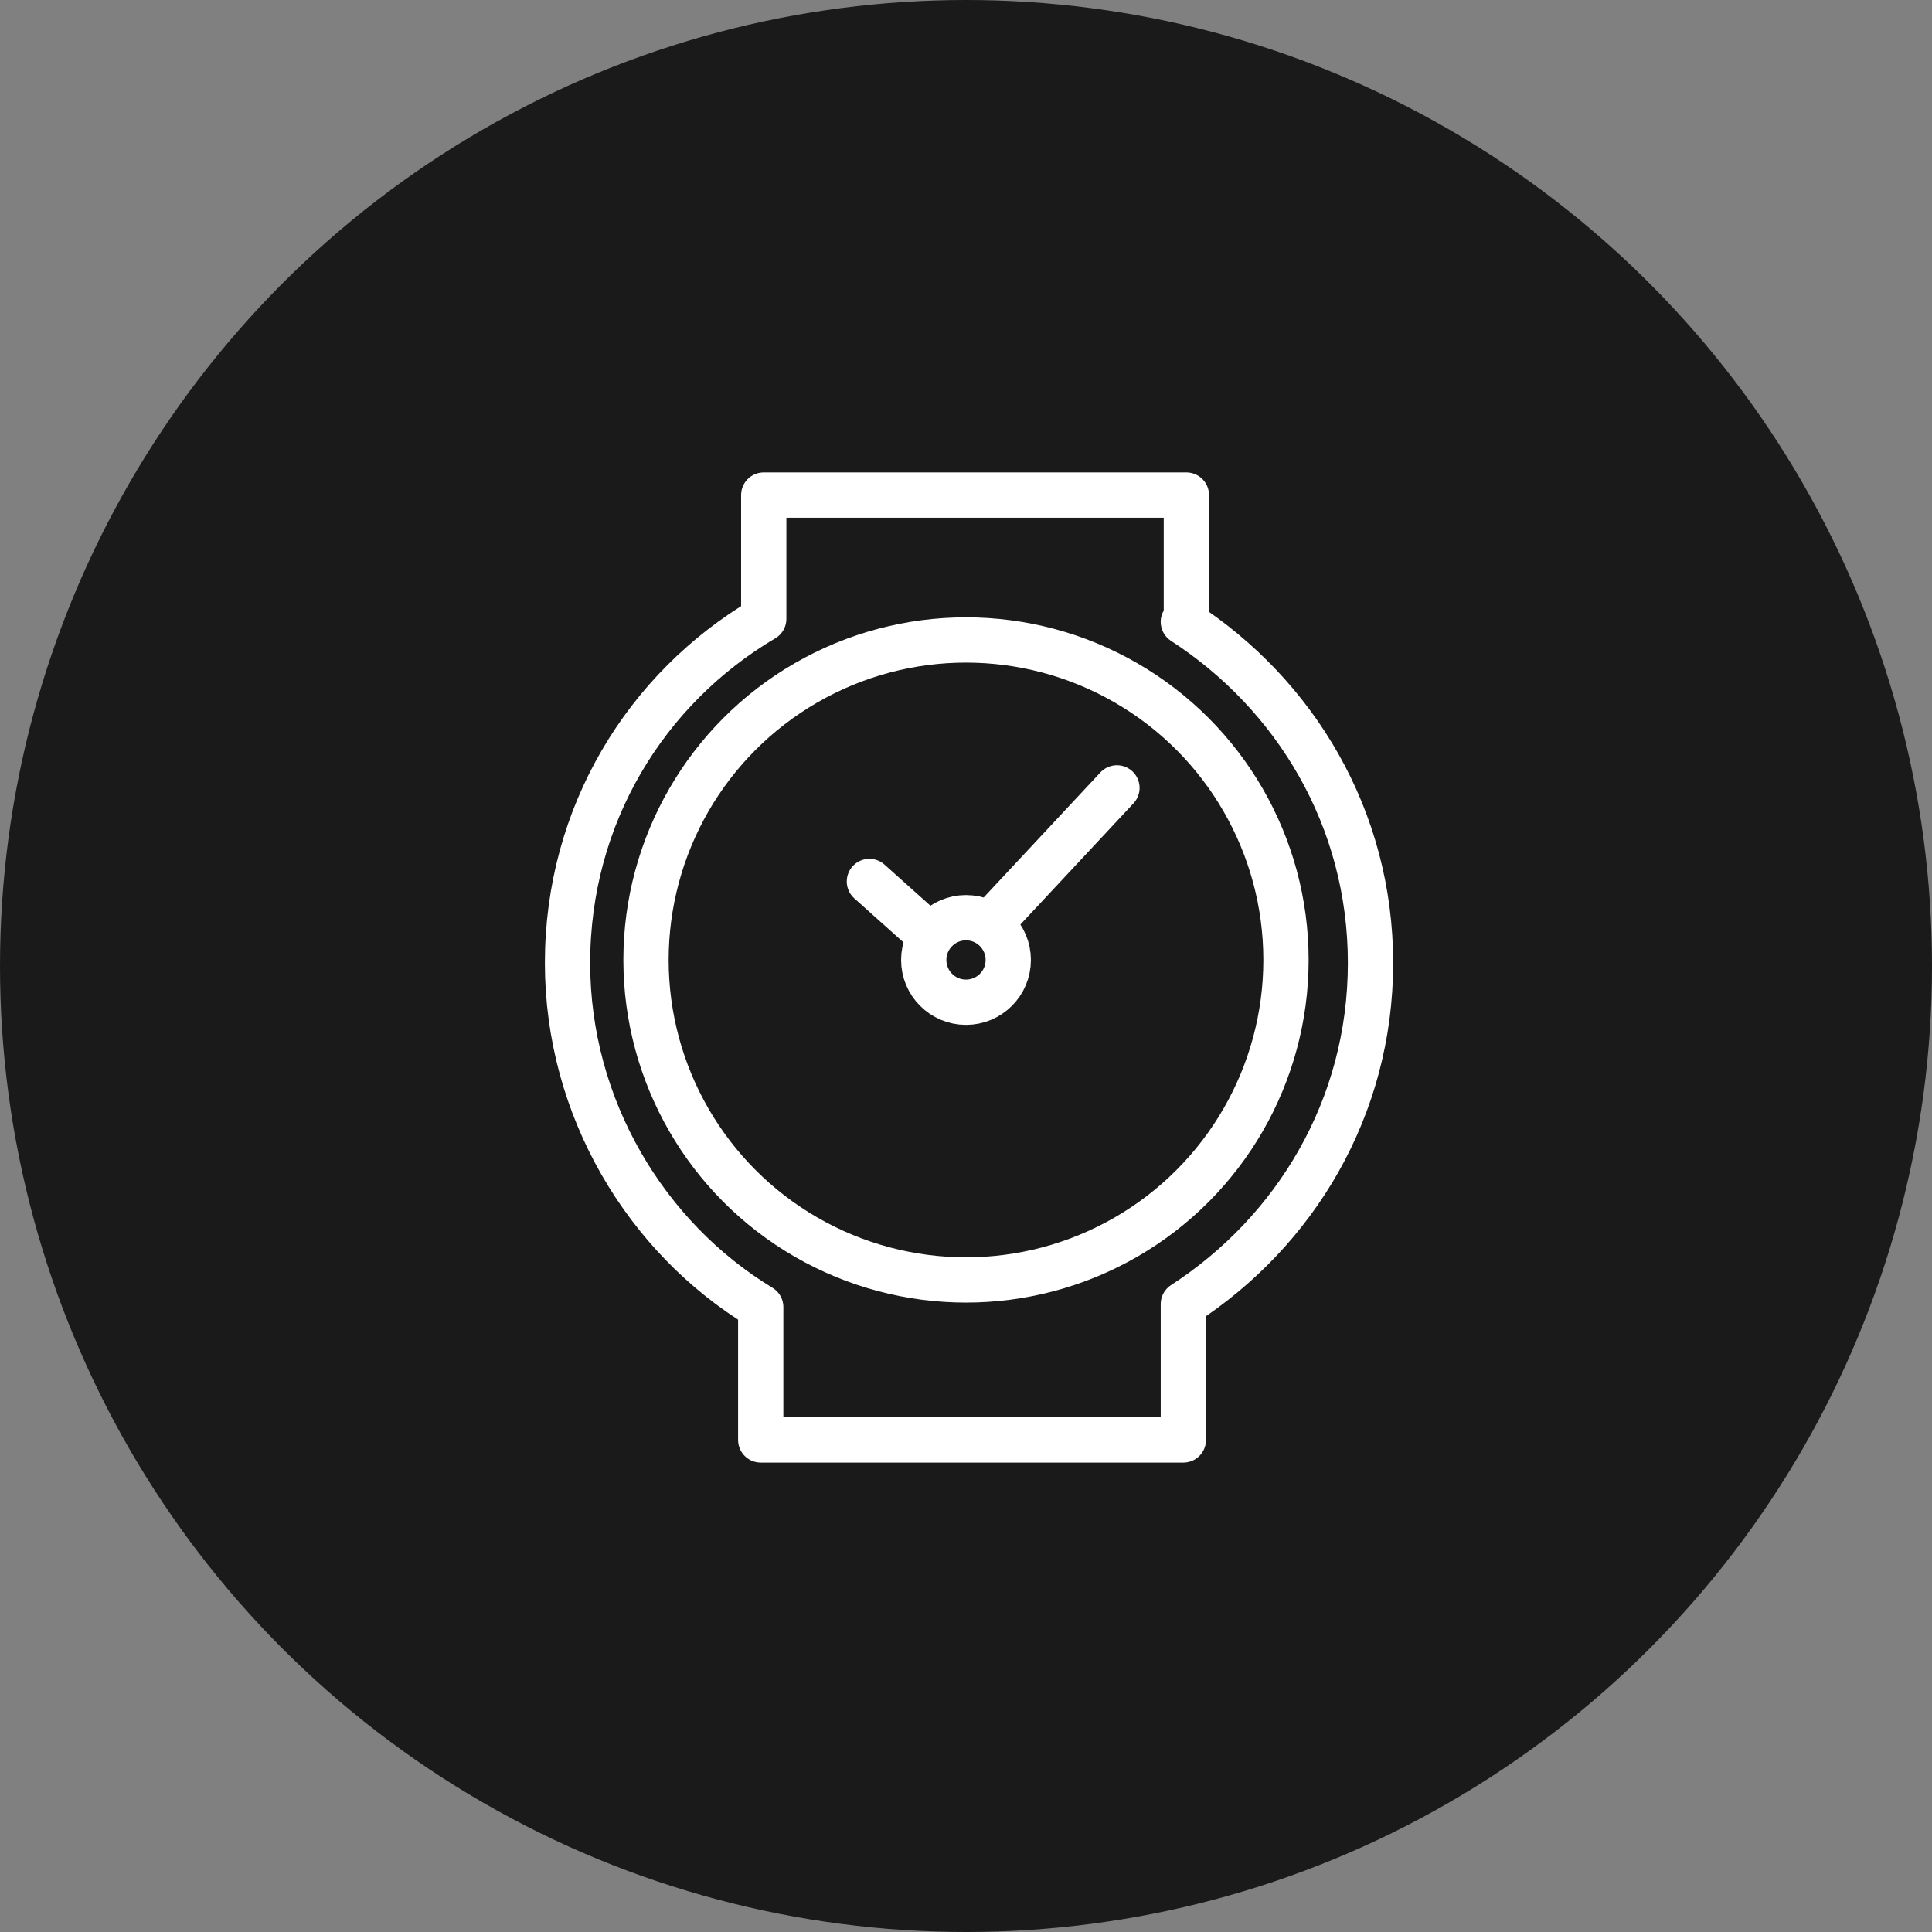 <svg version="1" id="图层_1" xmlns="http://www.w3.org/2000/svg" viewBox="0 0 64 64"><rect x="0" y="0" width="64" height="64" fill="#808080" stroke="none"/><style>.st1{fill:none;stroke:#fff;stroke-width:1.5;stroke-linecap:round;stroke-linejoin:round;stroke-miterlimit:10}</style><switch><g><circle cx="32" cy="32" r="32" fill="#1a1a1a"/><circle class="st1" cx="32" cy="31.8" r="10.6"/><circle class="st1" cx="32" cy="31.8" r="1.4"/><path class="st1" d="M30.7 30.9l-1.9-1.7M32.8 30.6l4.2-4.5M39.2 20.6c3.7 2.4 6.2 6.5 6.2 11.3 0 4.8-2.5 8.9-6.2 11.3v4.5h-14v-4.4c-3.8-2.3-6.4-6.6-6.4-11.4 0-4.9 2.6-9.1 6.5-11.4v-4.1h14v4.2z"/></g></switch></svg>